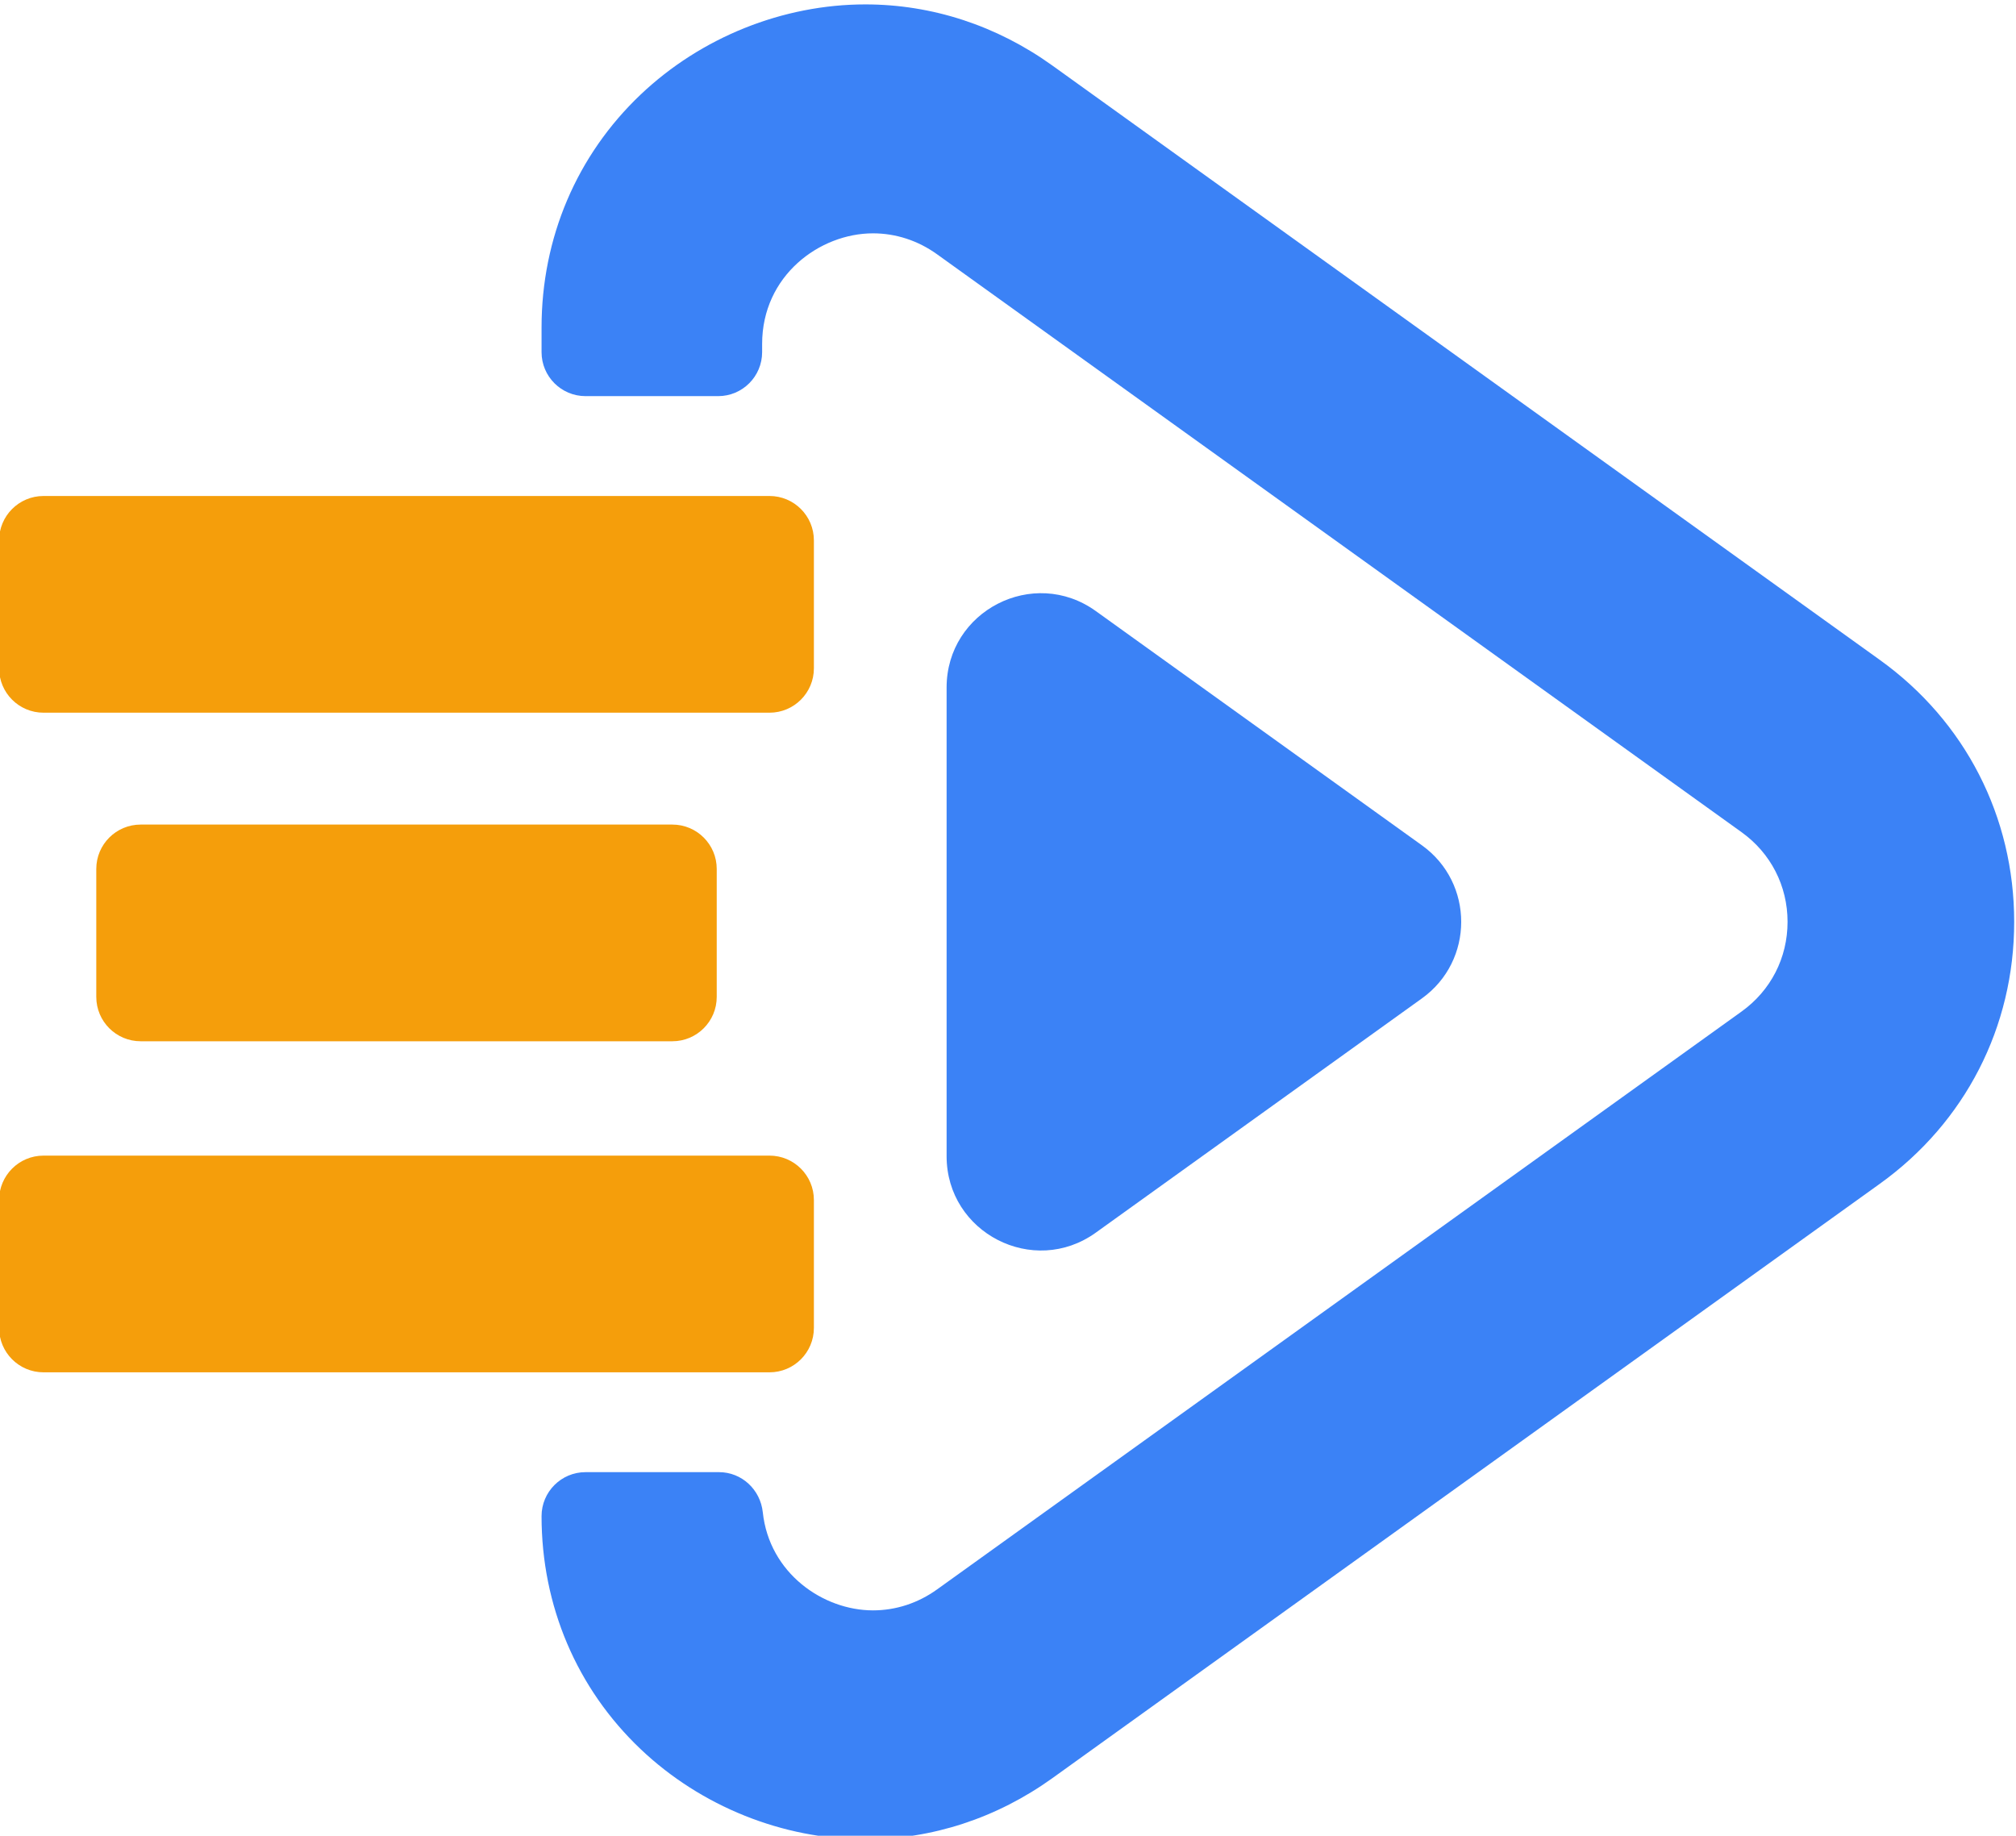 <?xml version="1.0" encoding="UTF-8" standalone="no"?>
<svg
   xmlns:dc="http://purl.org/dc/elements/1.1/"
   xmlns:cc="http://creativecommons.org/ns#"
   xmlns:rdf="http://www.w3.org/1999/02/22-rdf-syntax-ns#"
   xmlns:svg="http://www.w3.org/2000/svg"
   xmlns="http://www.w3.org/2000/svg"
   xmlns:sodipodi="http://sodipodi.sourceforge.net/DTD/sodipodi-0.dtd"
   xmlns:inkscape="http://www.inkscape.org/namespaces/inkscape"
   width="117.426mm"
   height="106.936mm"
   viewBox="0 0 117.426 106.936"
   version="1.1"
   id="svg869"
   inkscape:version="1.0.2 (e86c870879, 2021-01-15)"
   sodipodi:docname="logo.svg">
  <defs
     id="defs863" />
  <sodipodi:namedview
     id="base"
     pagecolor="#ffffff"
     bordercolor="#666666"
     borderopacity="1.0"
     inkscape:pageopacity="0.0"
     inkscape:pageshadow="2"
     inkscape:zoom="0.35"
     inkscape:cx="250.7831"
     inkscape:cy="297.14149"
     inkscape:document-units="mm"
     inkscape:current-layer="layer1"
     inkscape:document-rotation="0"
     showgrid="false"
     fit-margin-top="0"
     fit-margin-left="0"
     fit-margin-right="0"
     fit-margin-bottom="0"
     inkscape:window-width="1920"
     inkscape:window-height="1080"
     inkscape:window-x="0"
     inkscape:window-y="0"
     inkscape:window-maximized="0" />
  <g
     inkscape:label="Layer 1"
     inkscape:groupmode="layer"
     id="layer1"
     transform="translate(-39.48,-69.548)">
    <g
       id="g1285"
       transform="matrix(0.875,0,0,-0.875,-76.78,632.49)">
      <g
         id="g20"
         transform="translate(184.093,595.915)">
        <path
           d="m 0,0 h -48.329 c -1.632,0 -2.955,1.323 -2.955,2.955 v 8.517 c 0,1.632 1.323,2.955 2.955,2.955 H 0 c 1.632,0 2.955,-1.323 2.955,-2.955 V 2.955 C 2.955,1.323 1.632,0 0,0"
           style="fill:#f59e0b;fill-opacity:1;fill-rule:nonzero;stroke:none"
           id="path22" />
      </g>
      <g
         id="g24"
         transform="translate(184.093,566.428)">
        <path
           d="m 0,0 h -48.329 c -1.632,0 -2.955,-1.323 -2.955,-2.955 v -8.517 c 0,-1.632 1.323,-2.955 2.955,-2.955 H 0 c 1.632,0 2.955,1.323 2.955,2.955 v 8.517 C 2.955,-1.323 1.632,0 0,0"
           style="fill:#f59e0b;fill-opacity:1;fill-rule:nonzero;stroke:none"
           id="path26" />
      </g>
      <g
         id="g28"
         transform="translate(180.58,585.513)">
        <path
           d="m 0,0 v -8.518 c 0,-1.631 -1.323,-2.954 -2.954,-2.954 h -35.394 c -1.631,0 -2.954,1.323 -2.954,2.954 V 0 c 0,1.632 1.323,2.954 2.954,2.954 H -2.954 C -1.323,2.954 0,1.632 0,0"
           style="fill:#f59e0b;fill-opacity:1;fill-rule:nonzero;stroke:none"
           id="path30" />
      </g>
      <g
         id="g32"
         transform="translate(227.526,576.897)">
        <path
           d="m 0,0 -21.713,-15.598 c -4.149,-2.981 -9.931,-0.016 -9.931,5.093 v 31.197 c 0,5.109 5.782,8.074 9.931,5.093 L 0,10.187 C 3.483,7.685 3.483,2.502 0,0"
           style="fill:#3b82f6;fill-opacity:1;fill-rule:nonzero;stroke:none"
           id="path34" />
      </g>
      <g
         id="g36"
         transform="translate(190.474,520.912)">
        <path
           d="m 0,0 c -5.488,0 -10.94,2.187 -14.957,6 -4.255,4.038 -6.598,9.548 -6.598,15.514 0,1.618 1.311,2.929 2.929,2.929 h 8.882 c 1.517,0 2.755,-1.162 2.916,-2.67 0.434,-4.057 4.009,-6.532 7.336,-6.532 1.52,0 2.995,0.481 4.263,1.393 l 53.553,38.472 c 1.948,1.398 3.065,3.575 3.065,5.973 0,2.397 -1.117,4.574 -3.065,5.972 L 4.771,105.523 c -1.268,0.912 -2.743,1.393 -4.263,1.393 -3.549,0 -7.38,-2.816 -7.38,-7.365 v -0.545 c 0,-1.617 -1.311,-2.928 -2.928,-2.928 h -8.826 c -1.618,0 -2.929,1.311 -2.929,2.928 v 1.637 c 0,5.966 2.343,11.476 6.598,15.514 4.018,3.813 9.469,6 14.957,6 4.437,0 8.742,-1.408 12.45,-4.071 l 9.533,-6.851 38.734,-27.823 6.811,-4.893 c 5.686,-4.084 8.947,-10.44 8.947,-17.441 0,-7 -3.261,-13.356 -8.947,-17.439 L 21.984,10.922 12.45,4.071 C 8.742,1.408 4.437,0 0,0"
           style="fill:#3b82f6;fill-opacity:1;fill-rule:nonzero;stroke:none"
           id="path38" />
      </g>
    </g>
  </g>
</svg>
